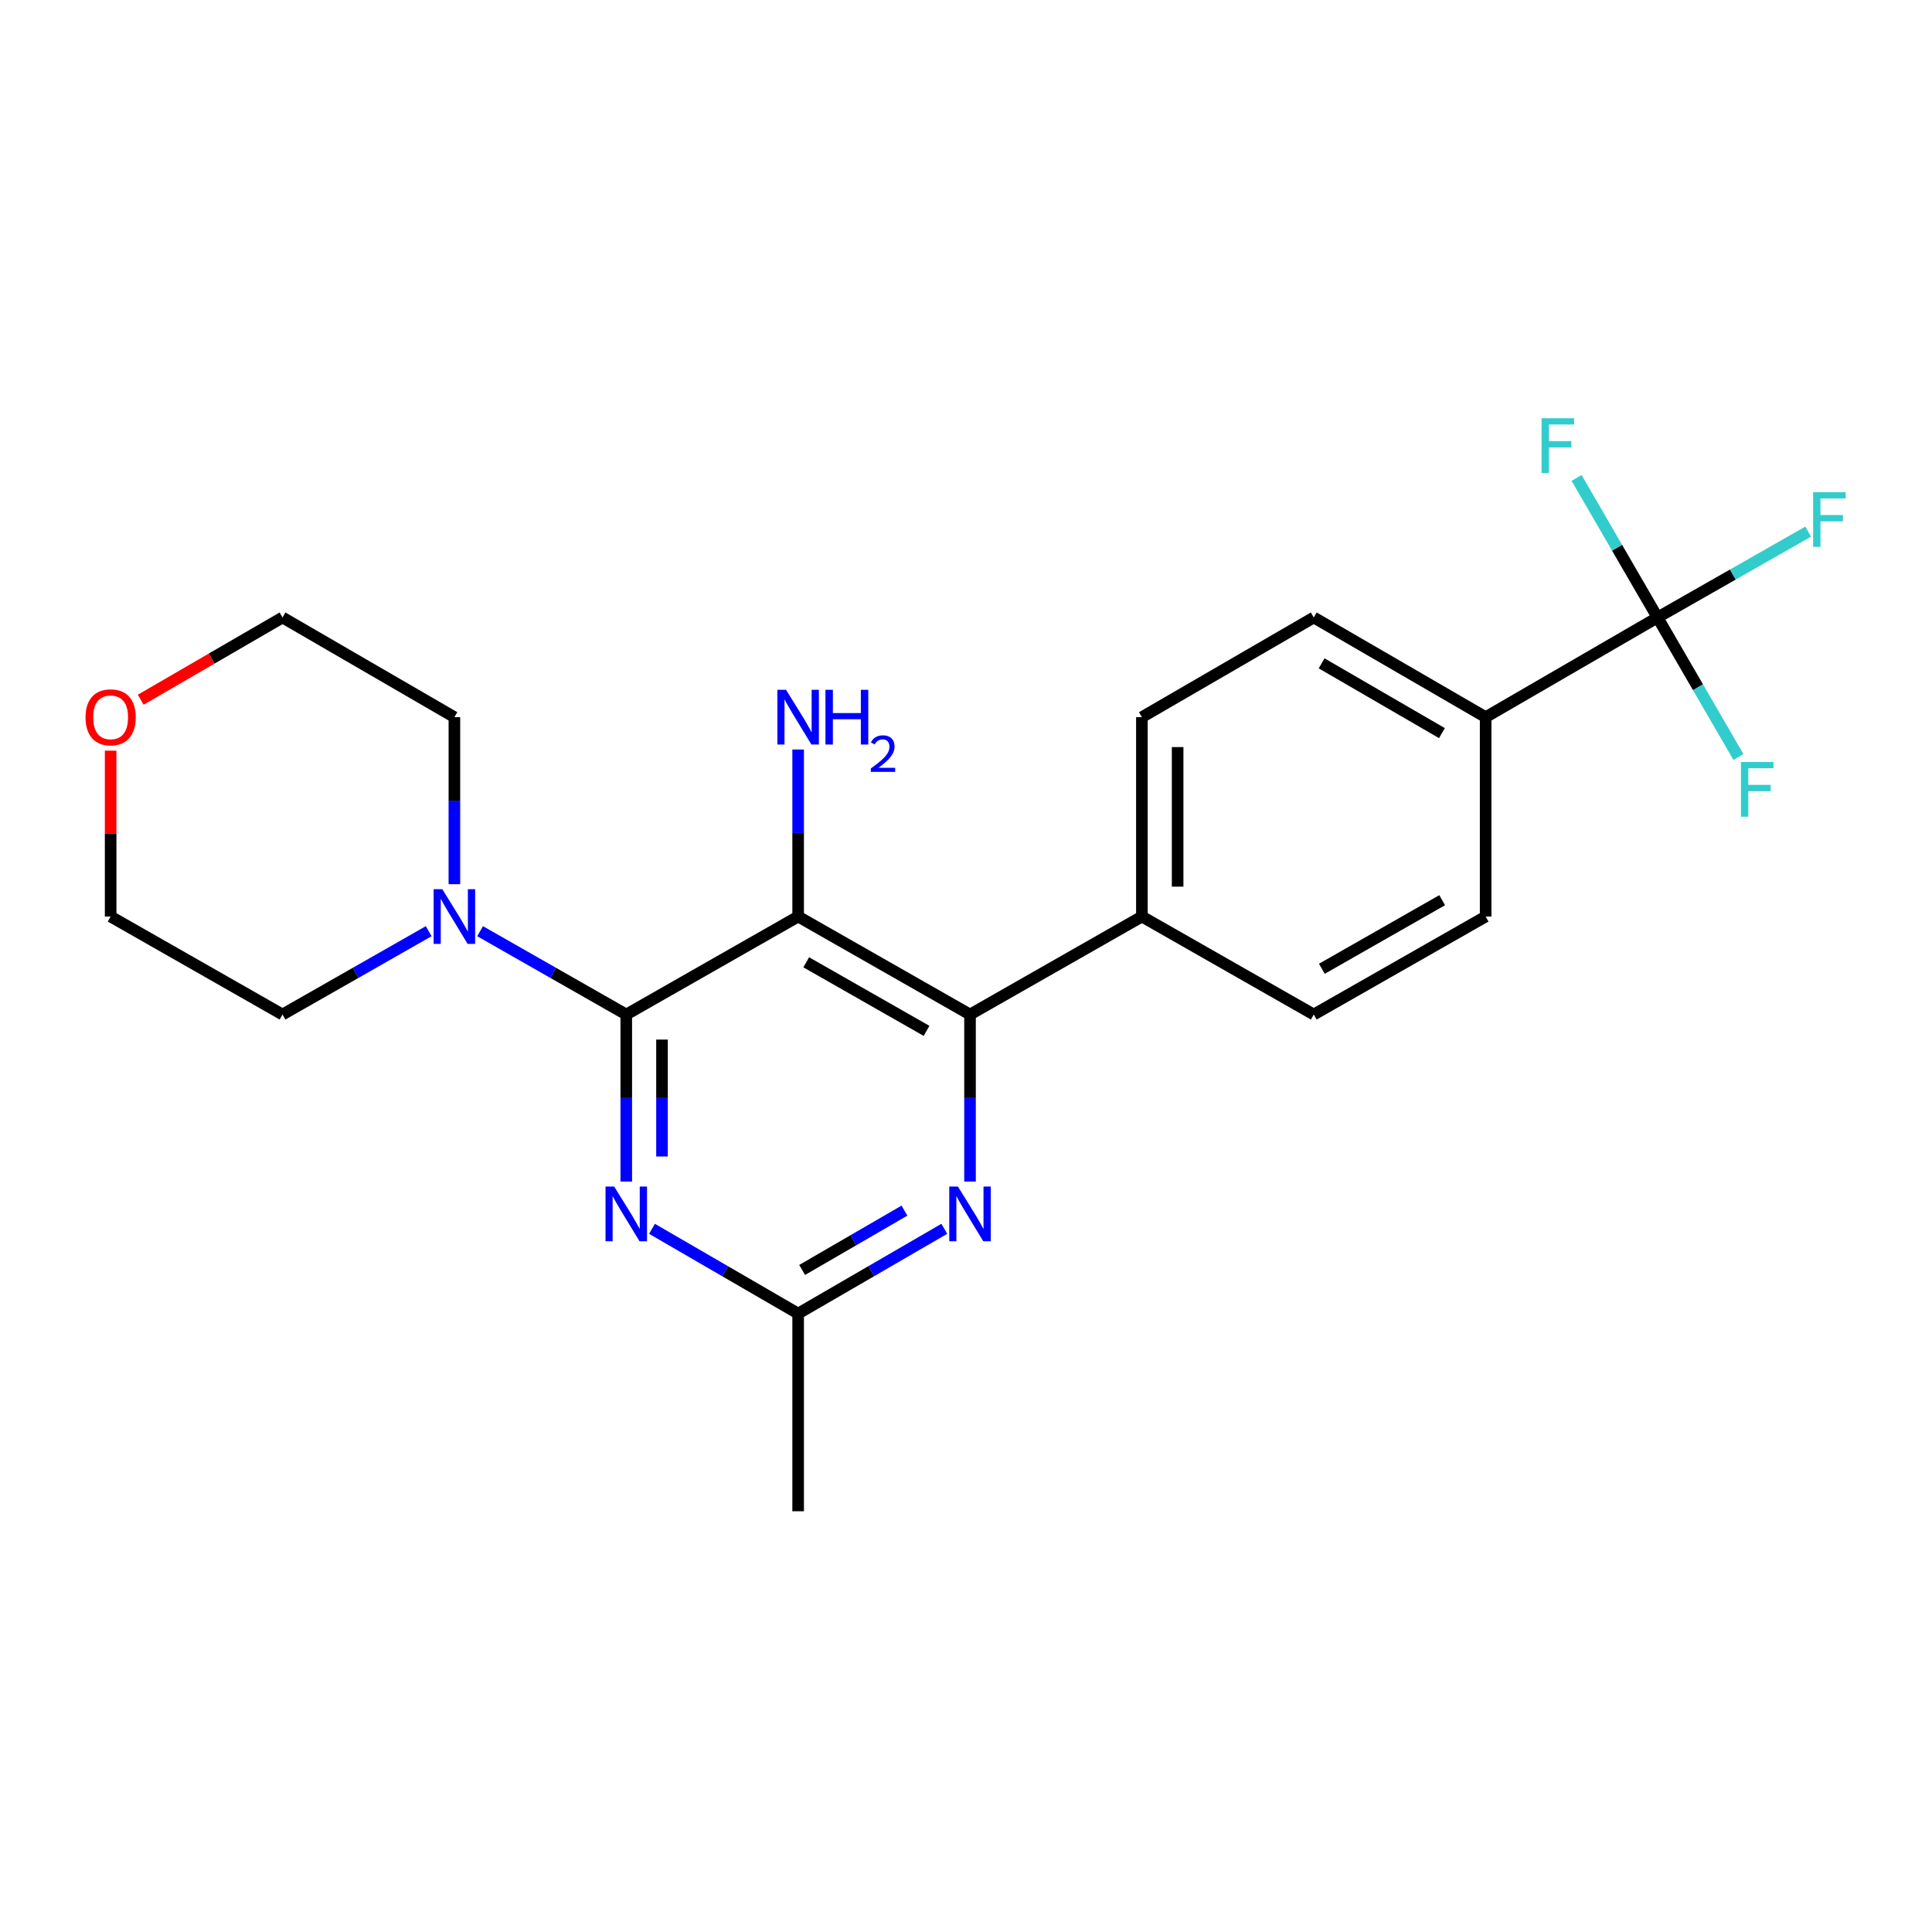 <?xml version='1.0' encoding='iso-8859-1'?>
<svg version='1.1' baseProfile='full'
              xmlns='http://www.w3.org/2000/svg'
                      xmlns:rdkit='http://www.rdkit.org/xml'
                      xmlns:xlink='http://www.w3.org/1999/xlink'
                  xml:space='preserve'
width='1000px' height='1000px' viewBox='0 0 1000 1000'>
<!-- END OF HEADER -->
<rect style='opacity:1.0;fill:#FFFFFF;stroke:none' width='1000' height='1000' x='0' y='0'> </rect>
<path class='bond-0' d='M 413.118,474.402 L 502.081,525.116' style='fill:none;fill-rule:evenodd;stroke:#000000;stroke-width:6px;stroke-linecap:butt;stroke-linejoin:miter;stroke-opacity:1' />
<path class='bond-0' d='M 417.302,498.079 L 479.576,533.579' style='fill:none;fill-rule:evenodd;stroke:#000000;stroke-width:6px;stroke-linecap:butt;stroke-linejoin:miter;stroke-opacity:1' />
<path class='bond-1' d='M 413.118,474.402 L 324.155,525.116' style='fill:none;fill-rule:evenodd;stroke:#000000;stroke-width:6px;stroke-linecap:butt;stroke-linejoin:miter;stroke-opacity:1' />
<path class='bond-2' d='M 413.118,474.402 L 413.118,431.174' style='fill:none;fill-rule:evenodd;stroke:#000000;stroke-width:6px;stroke-linecap:butt;stroke-linejoin:miter;stroke-opacity:1' />
<path class='bond-2' d='M 413.118,431.174 L 413.118,387.946' style='fill:none;fill-rule:evenodd;stroke:#0000FF;stroke-width:6px;stroke-linecap:butt;stroke-linejoin:miter;stroke-opacity:1' />
<path class='bond-3' d='M 502.081,525.116 L 502.081,568.344' style='fill:none;fill-rule:evenodd;stroke:#000000;stroke-width:6px;stroke-linecap:butt;stroke-linejoin:miter;stroke-opacity:1' />
<path class='bond-3' d='M 502.081,568.344 L 502.081,611.572' style='fill:none;fill-rule:evenodd;stroke:#0000FF;stroke-width:6px;stroke-linecap:butt;stroke-linejoin:miter;stroke-opacity:1' />
<path class='bond-4' d='M 502.081,525.116 L 591.044,474.402' style='fill:none;fill-rule:evenodd;stroke:#000000;stroke-width:6px;stroke-linecap:butt;stroke-linejoin:miter;stroke-opacity:1' />
<path class='bond-5' d='M 488.77,636.032 L 450.944,657.97' style='fill:none;fill-rule:evenodd;stroke:#0000FF;stroke-width:6px;stroke-linecap:butt;stroke-linejoin:miter;stroke-opacity:1' />
<path class='bond-5' d='M 450.944,657.97 L 413.118,679.909' style='fill:none;fill-rule:evenodd;stroke:#000000;stroke-width:6px;stroke-linecap:butt;stroke-linejoin:miter;stroke-opacity:1' />
<path class='bond-5' d='M 468.142,626.612 L 441.664,641.97' style='fill:none;fill-rule:evenodd;stroke:#0000FF;stroke-width:6px;stroke-linecap:butt;stroke-linejoin:miter;stroke-opacity:1' />
<path class='bond-5' d='M 441.664,641.97 L 415.185,657.327' style='fill:none;fill-rule:evenodd;stroke:#000000;stroke-width:6px;stroke-linecap:butt;stroke-linejoin:miter;stroke-opacity:1' />
<path class='bond-6' d='M 413.118,679.909 L 375.292,657.97' style='fill:none;fill-rule:evenodd;stroke:#000000;stroke-width:6px;stroke-linecap:butt;stroke-linejoin:miter;stroke-opacity:1' />
<path class='bond-6' d='M 375.292,657.97 L 337.467,636.032' style='fill:none;fill-rule:evenodd;stroke:#0000FF;stroke-width:6px;stroke-linecap:butt;stroke-linejoin:miter;stroke-opacity:1' />
<path class='bond-7' d='M 413.118,679.909 L 413.118,782.221' style='fill:none;fill-rule:evenodd;stroke:#000000;stroke-width:6px;stroke-linecap:butt;stroke-linejoin:miter;stroke-opacity:1' />
<path class='bond-8' d='M 324.155,611.572 L 324.155,568.344' style='fill:none;fill-rule:evenodd;stroke:#0000FF;stroke-width:6px;stroke-linecap:butt;stroke-linejoin:miter;stroke-opacity:1' />
<path class='bond-8' d='M 324.155,568.344 L 324.155,525.116' style='fill:none;fill-rule:evenodd;stroke:#000000;stroke-width:6px;stroke-linecap:butt;stroke-linejoin:miter;stroke-opacity:1' />
<path class='bond-8' d='M 342.653,598.603 L 342.653,568.344' style='fill:none;fill-rule:evenodd;stroke:#0000FF;stroke-width:6px;stroke-linecap:butt;stroke-linejoin:miter;stroke-opacity:1' />
<path class='bond-8' d='M 342.653,568.344 L 342.653,538.084' style='fill:none;fill-rule:evenodd;stroke:#000000;stroke-width:6px;stroke-linecap:butt;stroke-linejoin:miter;stroke-opacity:1' />
<path class='bond-9' d='M 324.155,525.116 L 286.324,503.55' style='fill:none;fill-rule:evenodd;stroke:#000000;stroke-width:6px;stroke-linecap:butt;stroke-linejoin:miter;stroke-opacity:1' />
<path class='bond-9' d='M 286.324,503.55 L 248.493,481.984' style='fill:none;fill-rule:evenodd;stroke:#0000FF;stroke-width:6px;stroke-linecap:butt;stroke-linejoin:miter;stroke-opacity:1' />
<path class='bond-10' d='M 221.893,481.984 L 184.061,503.55' style='fill:none;fill-rule:evenodd;stroke:#0000FF;stroke-width:6px;stroke-linecap:butt;stroke-linejoin:miter;stroke-opacity:1' />
<path class='bond-10' d='M 184.061,503.55 L 146.23,525.116' style='fill:none;fill-rule:evenodd;stroke:#000000;stroke-width:6px;stroke-linecap:butt;stroke-linejoin:miter;stroke-opacity:1' />
<path class='bond-11' d='M 235.193,457.662 L 235.193,414.434' style='fill:none;fill-rule:evenodd;stroke:#0000FF;stroke-width:6px;stroke-linecap:butt;stroke-linejoin:miter;stroke-opacity:1' />
<path class='bond-11' d='M 235.193,414.434 L 235.193,371.206' style='fill:none;fill-rule:evenodd;stroke:#000000;stroke-width:6px;stroke-linecap:butt;stroke-linejoin:miter;stroke-opacity:1' />
<path class='bond-12' d='M 146.23,319.609 L 109.534,340.892' style='fill:none;fill-rule:evenodd;stroke:#000000;stroke-width:6px;stroke-linecap:butt;stroke-linejoin:miter;stroke-opacity:1' />
<path class='bond-12' d='M 109.534,340.892 L 72.838,362.175' style='fill:none;fill-rule:evenodd;stroke:#FF0000;stroke-width:6px;stroke-linecap:butt;stroke-linejoin:miter;stroke-opacity:1' />
<path class='bond-13' d='M 146.23,319.609 L 235.193,371.206' style='fill:none;fill-rule:evenodd;stroke:#000000;stroke-width:6px;stroke-linecap:butt;stroke-linejoin:miter;stroke-opacity:1' />
<path class='bond-14' d='M 57.267,388.546 L 57.267,431.474' style='fill:none;fill-rule:evenodd;stroke:#FF0000;stroke-width:6px;stroke-linecap:butt;stroke-linejoin:miter;stroke-opacity:1' />
<path class='bond-14' d='M 57.267,431.474 L 57.267,474.402' style='fill:none;fill-rule:evenodd;stroke:#000000;stroke-width:6px;stroke-linecap:butt;stroke-linejoin:miter;stroke-opacity:1' />
<path class='bond-15' d='M 57.267,474.402 L 146.23,525.116' style='fill:none;fill-rule:evenodd;stroke:#000000;stroke-width:6px;stroke-linecap:butt;stroke-linejoin:miter;stroke-opacity:1' />
<path class='bond-16' d='M 680.006,319.609 L 768.969,371.206' style='fill:none;fill-rule:evenodd;stroke:#000000;stroke-width:6px;stroke-linecap:butt;stroke-linejoin:miter;stroke-opacity:1' />
<path class='bond-16' d='M 684.07,343.349 L 746.344,379.468' style='fill:none;fill-rule:evenodd;stroke:#000000;stroke-width:6px;stroke-linecap:butt;stroke-linejoin:miter;stroke-opacity:1' />
<path class='bond-17' d='M 680.006,319.609 L 591.044,371.206' style='fill:none;fill-rule:evenodd;stroke:#000000;stroke-width:6px;stroke-linecap:butt;stroke-linejoin:miter;stroke-opacity:1' />
<path class='bond-18' d='M 768.969,371.206 L 768.969,474.402' style='fill:none;fill-rule:evenodd;stroke:#000000;stroke-width:6px;stroke-linecap:butt;stroke-linejoin:miter;stroke-opacity:1' />
<path class='bond-19' d='M 768.969,371.206 L 857.932,319.609' style='fill:none;fill-rule:evenodd;stroke:#000000;stroke-width:6px;stroke-linecap:butt;stroke-linejoin:miter;stroke-opacity:1' />
<path class='bond-20' d='M 768.969,474.402 L 680.006,525.116' style='fill:none;fill-rule:evenodd;stroke:#000000;stroke-width:6px;stroke-linecap:butt;stroke-linejoin:miter;stroke-opacity:1' />
<path class='bond-20' d='M 746.464,465.939 L 684.19,501.439' style='fill:none;fill-rule:evenodd;stroke:#000000;stroke-width:6px;stroke-linecap:butt;stroke-linejoin:miter;stroke-opacity:1' />
<path class='bond-21' d='M 680.006,525.116 L 591.044,474.402' style='fill:none;fill-rule:evenodd;stroke:#000000;stroke-width:6px;stroke-linecap:butt;stroke-linejoin:miter;stroke-opacity:1' />
<path class='bond-22' d='M 591.044,474.402 L 591.044,371.206' style='fill:none;fill-rule:evenodd;stroke:#000000;stroke-width:6px;stroke-linecap:butt;stroke-linejoin:miter;stroke-opacity:1' />
<path class='bond-22' d='M 609.541,458.923 L 609.541,386.686' style='fill:none;fill-rule:evenodd;stroke:#000000;stroke-width:6px;stroke-linecap:butt;stroke-linejoin:miter;stroke-opacity:1' />
<path class='bond-23' d='M 857.932,319.609 L 896.923,297.386' style='fill:none;fill-rule:evenodd;stroke:#000000;stroke-width:6px;stroke-linecap:butt;stroke-linejoin:miter;stroke-opacity:1' />
<path class='bond-23' d='M 896.923,297.386 L 935.914,275.163' style='fill:none;fill-rule:evenodd;stroke:#33CCCC;stroke-width:6px;stroke-linecap:butt;stroke-linejoin:miter;stroke-opacity:1' />
<path class='bond-24' d='M 857.932,319.609 L 878.879,355.725' style='fill:none;fill-rule:evenodd;stroke:#000000;stroke-width:6px;stroke-linecap:butt;stroke-linejoin:miter;stroke-opacity:1' />
<path class='bond-24' d='M 878.879,355.725 L 899.825,391.84' style='fill:none;fill-rule:evenodd;stroke:#33CCCC;stroke-width:6px;stroke-linecap:butt;stroke-linejoin:miter;stroke-opacity:1' />
<path class='bond-25' d='M 857.932,319.609 L 836.985,283.493' style='fill:none;fill-rule:evenodd;stroke:#000000;stroke-width:6px;stroke-linecap:butt;stroke-linejoin:miter;stroke-opacity:1' />
<path class='bond-25' d='M 836.985,283.493 L 816.038,247.377' style='fill:none;fill-rule:evenodd;stroke:#33CCCC;stroke-width:6px;stroke-linecap:butt;stroke-linejoin:miter;stroke-opacity:1' />
<path  class='atom-2' d='M 495.821 614.151
L 505.101 629.151
Q 506.021 630.631, 507.501 633.311
Q 508.981 635.991, 509.061 636.151
L 509.061 614.151
L 512.821 614.151
L 512.821 642.471
L 508.941 642.471
L 498.981 626.071
Q 497.821 624.151, 496.581 621.951
Q 495.381 619.751, 495.021 619.071
L 495.021 642.471
L 491.341 642.471
L 491.341 614.151
L 495.821 614.151
' fill='#0000FF'/>
<path  class='atom-4' d='M 317.895 614.151
L 327.175 629.151
Q 328.095 630.631, 329.575 633.311
Q 331.055 635.991, 331.135 636.151
L 331.135 614.151
L 334.895 614.151
L 334.895 642.471
L 331.015 642.471
L 321.055 626.071
Q 319.895 624.151, 318.655 621.951
Q 317.455 619.751, 317.095 619.071
L 317.095 642.471
L 313.415 642.471
L 313.415 614.151
L 317.895 614.151
' fill='#0000FF'/>
<path  class='atom-6' d='M 228.933 460.242
L 238.213 475.242
Q 239.133 476.722, 240.613 479.402
Q 242.093 482.082, 242.173 482.242
L 242.173 460.242
L 245.933 460.242
L 245.933 488.562
L 242.053 488.562
L 232.093 472.162
Q 230.933 470.242, 229.693 468.042
Q 228.493 465.842, 228.133 465.162
L 228.133 488.562
L 224.453 488.562
L 224.453 460.242
L 228.933 460.242
' fill='#0000FF'/>
<path  class='atom-7' d='M 406.858 357.046
L 416.138 372.046
Q 417.058 373.526, 418.538 376.206
Q 420.018 378.886, 420.098 379.046
L 420.098 357.046
L 423.858 357.046
L 423.858 385.366
L 419.978 385.366
L 410.018 368.966
Q 408.858 367.046, 407.618 364.846
Q 406.418 362.646, 406.058 361.966
L 406.058 385.366
L 402.378 385.366
L 402.378 357.046
L 406.858 357.046
' fill='#0000FF'/>
<path  class='atom-7' d='M 427.258 357.046
L 431.098 357.046
L 431.098 369.086
L 445.578 369.086
L 445.578 357.046
L 449.418 357.046
L 449.418 385.366
L 445.578 385.366
L 445.578 372.286
L 431.098 372.286
L 431.098 385.366
L 427.258 385.366
L 427.258 357.046
' fill='#0000FF'/>
<path  class='atom-7' d='M 450.791 384.373
Q 451.477 382.604, 453.114 381.627
Q 454.751 380.624, 457.021 380.624
Q 459.846 380.624, 461.43 382.155
Q 463.014 383.686, 463.014 386.406
Q 463.014 389.178, 460.955 391.765
Q 458.922 394.352, 454.698 397.414
L 463.331 397.414
L 463.331 399.526
L 450.738 399.526
L 450.738 397.758
Q 454.223 395.276, 456.282 393.428
Q 458.368 391.58, 459.371 389.917
Q 460.374 388.254, 460.374 386.538
Q 460.374 384.742, 459.477 383.739
Q 458.579 382.736, 457.021 382.736
Q 455.517 382.736, 454.513 383.343
Q 453.51 383.95, 452.797 385.297
L 450.791 384.373
' fill='#0000FF'/>
<path  class='atom-10' d='M 44.267 371.286
Q 44.267 364.486, 47.627 360.686
Q 50.987 356.886, 57.267 356.886
Q 63.547 356.886, 66.907 360.686
Q 70.267 364.486, 70.267 371.286
Q 70.267 378.166, 66.867 382.086
Q 63.467 385.966, 57.267 385.966
Q 51.027 385.966, 47.627 382.086
Q 44.267 378.206, 44.267 371.286
M 57.267 382.766
Q 61.587 382.766, 63.907 379.886
Q 66.267 376.966, 66.267 371.286
Q 66.267 365.726, 63.907 362.926
Q 61.587 360.086, 57.267 360.086
Q 52.947 360.086, 50.587 362.886
Q 48.267 365.686, 48.267 371.286
Q 48.267 377.006, 50.587 379.886
Q 52.947 382.766, 57.267 382.766
' fill='#FF0000'/>
<path  class='atom-21' d='M 938.474 254.745
L 955.314 254.745
L 955.314 257.985
L 942.274 257.985
L 942.274 266.585
L 953.874 266.585
L 953.874 269.865
L 942.274 269.865
L 942.274 283.065
L 938.474 283.065
L 938.474 254.745
' fill='#33CCCC'/>
<path  class='atom-22' d='M 901.109 394.411
L 917.949 394.411
L 917.949 397.651
L 904.909 397.651
L 904.909 406.251
L 916.509 406.251
L 916.509 409.531
L 904.909 409.531
L 904.909 422.731
L 901.109 422.731
L 901.109 394.411
' fill='#33CCCC'/>
<path  class='atom-23' d='M 797.914 216.486
L 814.754 216.486
L 814.754 219.726
L 801.714 219.726
L 801.714 228.326
L 813.314 228.326
L 813.314 231.606
L 801.714 231.606
L 801.714 244.806
L 797.914 244.806
L 797.914 216.486
' fill='#33CCCC'/>
</svg>
